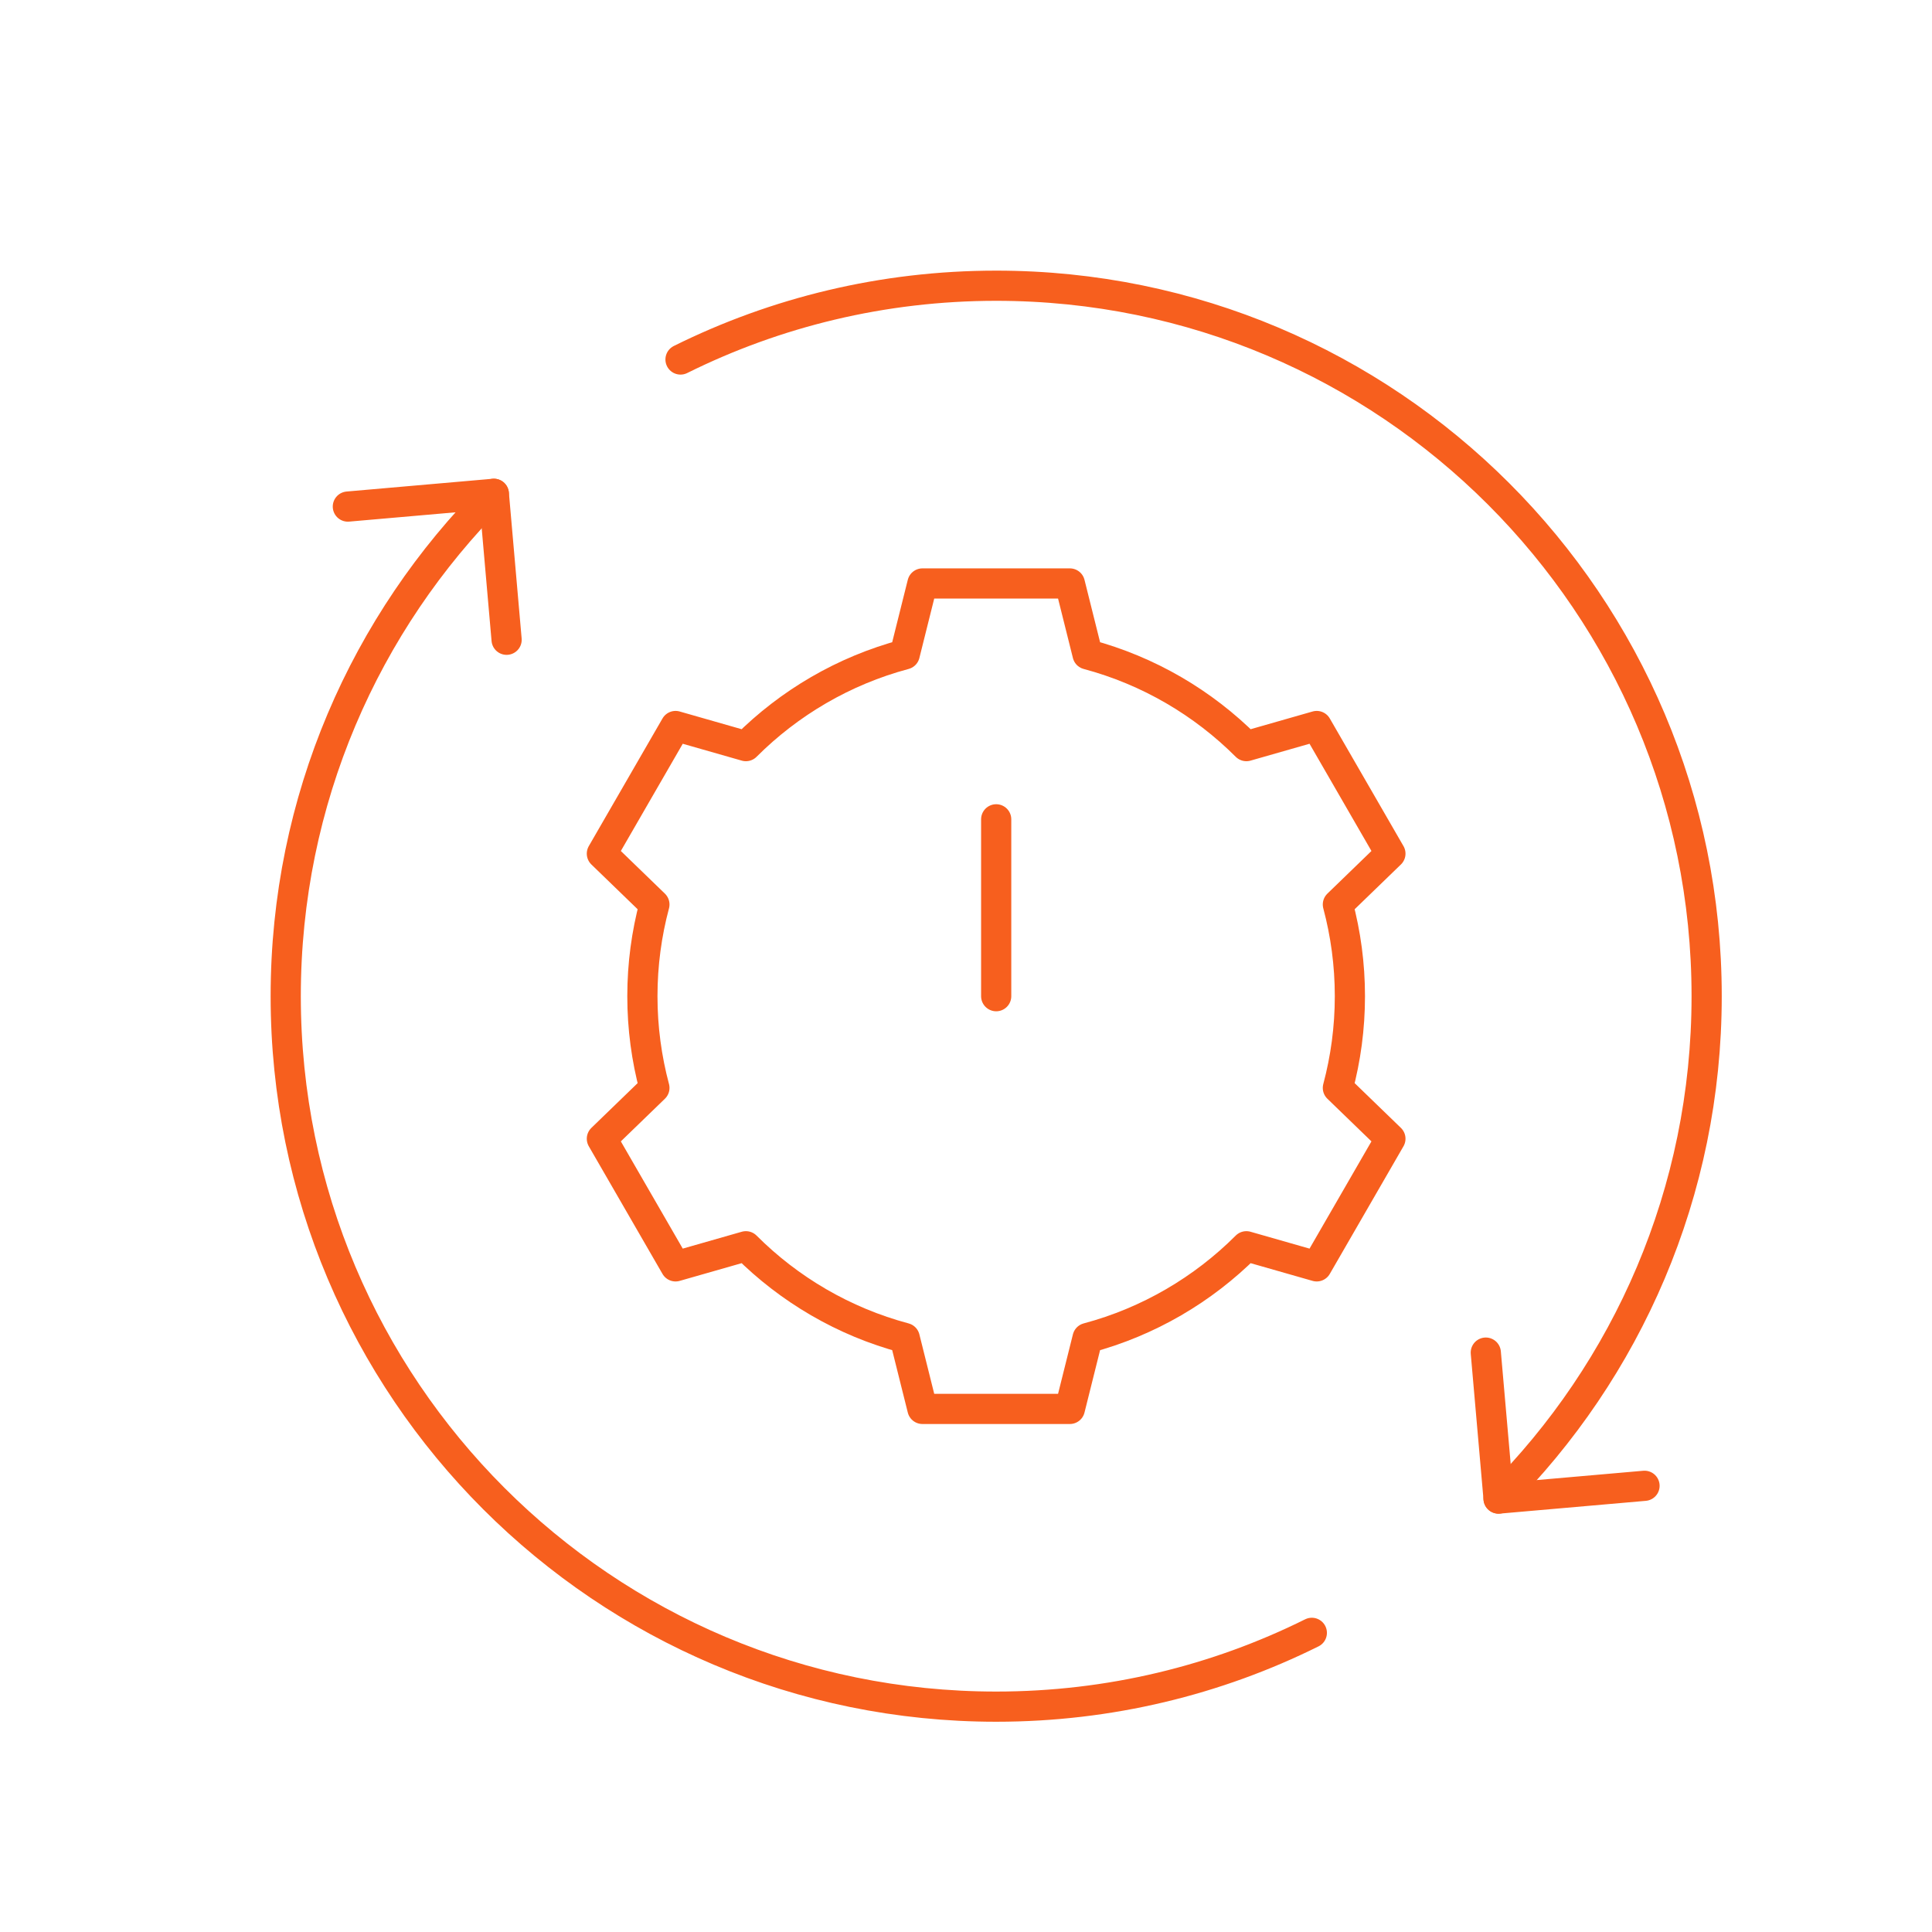 <svg width="64" height="64" viewBox="0 0 64 64" fill="none" xmlns="http://www.w3.org/2000/svg">
<path d="M33 27.141V33" stroke="#F75F1E" stroke-miterlimit="10" stroke-linecap="round" stroke-linejoin="round"/>
<path d="M44.717 33C44.717 31.949 44.578 30.931 44.319 29.962L46.059 28.278L43.618 24.05L41.288 24.716C39.853 23.281 38.047 22.216 36.027 21.677L35.44 19.328H30.557L29.97 21.677C27.95 22.216 26.144 23.281 24.709 24.716L22.379 24.05L19.938 28.278L21.678 29.962C21.419 30.931 21.28 31.949 21.28 33C21.28 34.051 21.419 35.069 21.678 36.038L19.938 37.722L22.379 41.95L24.709 41.284C26.144 42.719 27.95 43.784 29.97 44.323L30.557 46.672H35.44L36.027 44.323C38.047 43.784 39.853 42.719 41.288 41.284L43.618 41.95L46.059 37.722L44.319 36.038C44.578 35.069 44.717 34.051 44.717 33Z" stroke="#F75F1E" stroke-miterlimit="10" stroke-linecap="round" stroke-linejoin="round"/>
<path d="M22.543 11.909C25.693 10.345 29.244 9.465 32.999 9.465C45.997 9.465 56.535 20.002 56.535 33C56.535 39.499 53.9 45.383 49.641 49.642" stroke="#F75F1E" stroke-miterlimit="10" stroke-linecap="round" stroke-linejoin="round"/>
<path d="M16.358 16.358C12.099 20.617 9.465 26.501 9.465 33C9.465 45.998 20.002 56.535 33 56.535C36.756 56.535 40.306 55.655 43.456 54.09" stroke="#F75F1E" stroke-miterlimit="10" stroke-linecap="round" stroke-linejoin="round"/>
<path d="M49.219 44.807L49.642 49.642L54.477 49.219" stroke="#F75F1E" stroke-miterlimit="10" stroke-linecap="round" stroke-linejoin="round"/>
<path d="M16.782 21.193L16.359 16.358L11.523 16.781" stroke="#F75F1E" stroke-miterlimit="10" stroke-linecap="round" stroke-linejoin="round"/>
</svg>
